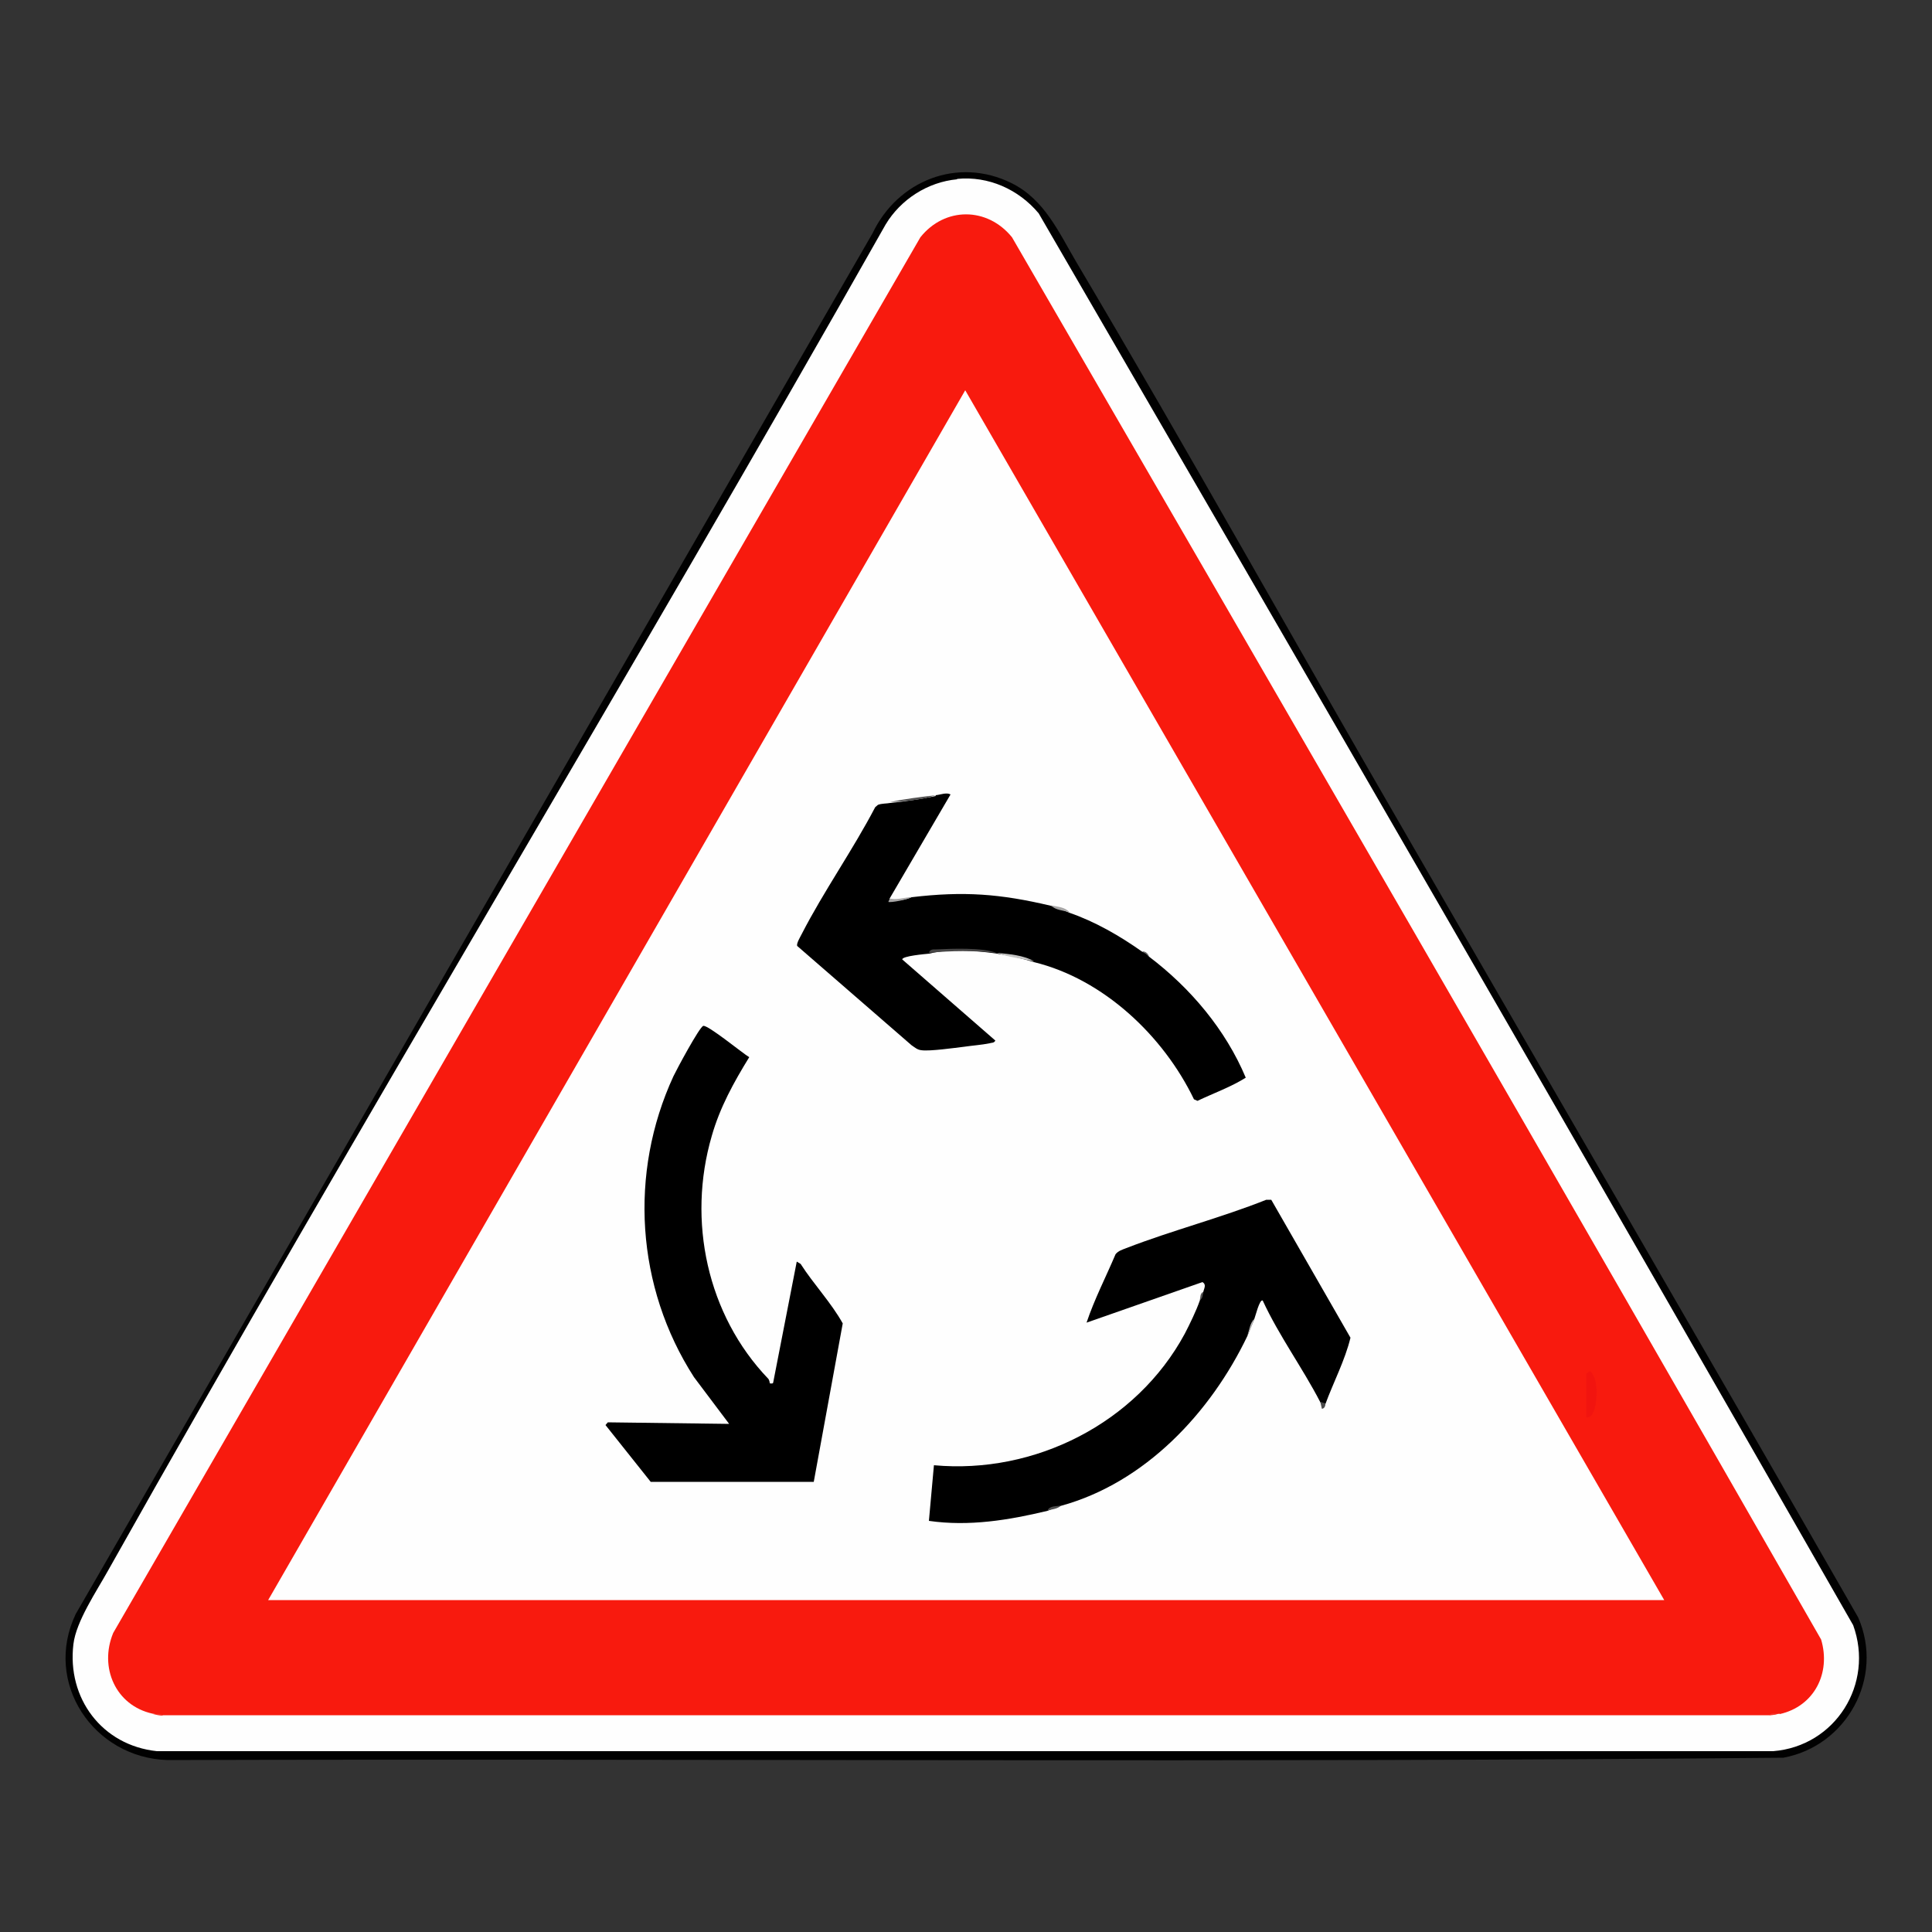 <?xml version="1.0" encoding="UTF-8"?>
<svg xmlns="http://www.w3.org/2000/svg" id="Layer_2" data-name="Layer 2" viewBox="0 0 50 50">
  <rect x="0" y="0" width="50" height="50" fill="#333333" stroke="none"/>
  <defs>
    <style>
      .cls-1 {
        fill: #474646;
      }

      .cls-2 {
        fill: #010101;
      }

      .cls-3 {
        fill: #494949;
      }

      .cls-4 {
        fill: #f93025;
      }

      .cls-5 {
        fill: #4d4d4d;
      }

      .cls-6 {
        fill: #a7a6a6;
      }

      .cls-7 {
        fill: #f81a0e;
      }

      .cls-8 {
        fill: #545353;
      }

      .cls-9 {
        fill: #515050;
      }

      .cls-10 {
        fill: #60605f;
      }

      .cls-11 {
        fill: #f2140f;
      }

      .cls-12 {
        fill: #b9b9b9;
      }

      .cls-13 {
        fill: #fefefe;
      }

      .cls-14 {
        fill: #c6c6c5;
      }
    </style>
  </defs>
  <path class="cls-2" d="M36.38,21.58c3.89,6.74,7.83,13.51,11.71,20.28.68,1.56-.3,3.33-1.94,3.63-13.93.13-27.88.02-41.82.06-1.91-.06-3.22-2-2.37-3.78L22.58,6.04c.65-1.37,2.21-1.99,3.6-1.3.85.42,1.22,1.27,1.68,2.05,2.9,4.89,5.67,9.87,8.52,14.79Z"></path>
  <path class="cls-13" d="M24.77,4.63c.81-.08,1.59.27,2.11.89,7.06,12.16,14.1,24.33,21.08,36.54.55,1.52-.46,3.13-2.07,3.26H4.06c-1.42-.15-2.33-1.37-2.16-2.77.07-.59.6-1.37.9-1.91,6.57-11.69,13.52-23.16,20.12-34.83.39-.65,1.09-1.1,1.85-1.17Z"></path>
  <path class="cls-7" d="M46.05,44.35l-.26.04s-.06,0-.09,0H4.3s-.06,0-.09,0l-.26-.04c-.96-.21-1.39-1.2-1.02-2.09L23.82,6.14c.63-.79,1.73-.79,2.37,0,7,12.08,14,24.17,20.94,36.29.26.87-.18,1.73-1.07,1.93Z"></path>
  <g>
    <path class="cls-4" d="M4.22,44.4c-.12,0-.15-.02-.26-.04.08,0,.21-.03.26.04Z"></path>
    <path class="cls-4" d="M46.05,44.35c-.11.02-.14.04-.26.04.05-.08.18-.04.26-.04Z"></path>
    <path class="cls-11" d="M41.05,36.68v-1.12s.07-.08.11-.07c.13.13.16.36.16.55,0,.16-.03.68-.27.64Z"></path>
    <g>
      <polygon class="cls-13" points="6.94 41.41 24.98 10.1 43.07 41.41 6.94 41.41"></polygon>
      <g>
        <path d="M19.92,35.8s.09.02.09-.02l.61-3.13.1.06c.34.53.79,1,1.09,1.54l-.75,4.1h-4.22s-1.17-1.47-1.17-1.47l.06-.07,3.14.04-.91-1.21c-1.5-2.33-1.69-5.28-.53-7.79.08-.17.67-1.27.77-1.3.12-.03,1.02.71,1.19.81-.4.65-.76,1.3-.97,2.04-.64,2.19-.12,4.63,1.46,6.28.03.03.04.1.04.11Z"></path>
        <path d="M34.3,36.33c-.02.09-.07.08-.13-.04-.46-.89-1.07-1.72-1.49-2.63-.08-.06-.2.44-.22.48l-.18.44c-.95,1.98-2.64,3.79-4.82,4.39-.12.04-.24.08-.35.13-1,.24-2.03.41-3.07.26l.13-1.44c2.61.24,5.24-1.09,6.49-3.4.13-.25.3-.6.39-.86l.09-.22c.02-.1.09-.19-.02-.26l-3,1.05c.2-.6.5-1.18.75-1.77.07-.09.18-.12.28-.16,1.19-.46,2.44-.78,3.62-1.25h.13s2.05,3.57,2.05,3.57c-.14.58-.44,1.15-.65,1.72Z"></path>
        <path d="M24.21,20.58c.13-.01.28-.08.39-.02l-1.58,2.7c.16.06.35.05.57-.04,1.35-.16,2.29-.09,3.6.22.16.05.32.11.48.18.67.23,1.31.6,1.89,1.01.07.02.13.07.18.13,1.07.81,1.98,1.89,2.5,3.13-.38.24-.83.4-1.25.6l-.09-.04c-.79-1.64-2.34-3.11-4.14-3.55-.32-.1-.64-.17-.96-.22-.56-.08-1.21-.14-1.75,0-.1.01-.7.06-.7.15l2.41,2.1c-.04.07-.09.05-.15.07-.19.04-.46.06-.66.09-.25.03-.89.12-1.1.09-.11-.01-.17-.07-.26-.13l-2.96-2.57c-.02-.07.08-.23.12-.31.57-1.11,1.32-2.17,1.9-3.28l.07-.06c.1-.04.22-.03.32-.05.4-.04.79-.1,1.18-.18Z"></path>
        <path class="cls-1" d="M25.79,24.66c-.59-.06-1.16-.06-1.75,0,.03-.1.11-.09.19-.09.43-.02,1.19-.05,1.56.09Z"></path>
        <path class="cls-9" d="M24.21,20.58c-.36.13-.8.15-1.18.18.4-.09.78-.13,1.18-.18Z"></path>
        <path class="cls-14" d="M26.76,24.88c-.33-.08-.64-.1-.96-.22.31.03.7.06.96.22Z"></path>
        <path class="cls-6" d="M23.6,23.21c-.07.07-.58.16-.61.13l.04-.09c.14.05.39-.02.57-.04Z"></path>
        <path class="cls-6" d="M27.68,23.61c-.15-.05-.37-.05-.48-.18.17.04.36.04.48.18Z"></path>
        <path class="cls-12" d="M32.28,34.57c.05-.14.07-.33.18-.44-.07.2-.09.25-.18.44Z"></path>
        <path class="cls-5" d="M27.46,38.96c-.08.09-.23.1-.35.13.06-.13.24-.1.35-.13Z"></path>
        <path class="cls-3" d="M34.3,36.33c0,.06-.02.12-.09.13,0,0-.03-.14-.04-.18l.13.04Z"></path>
        <path class="cls-10" d="M29.74,24.75s-.13-.1-.18-.13c.09,0,.14.05.18.13Z"></path>
        <path class="cls-8" d="M31.05,33.65c.02-.07,0-.17.09-.22-.02.08,0,.16-.09.22Z"></path>
      </g>
    </g>
  </g>
</svg>
